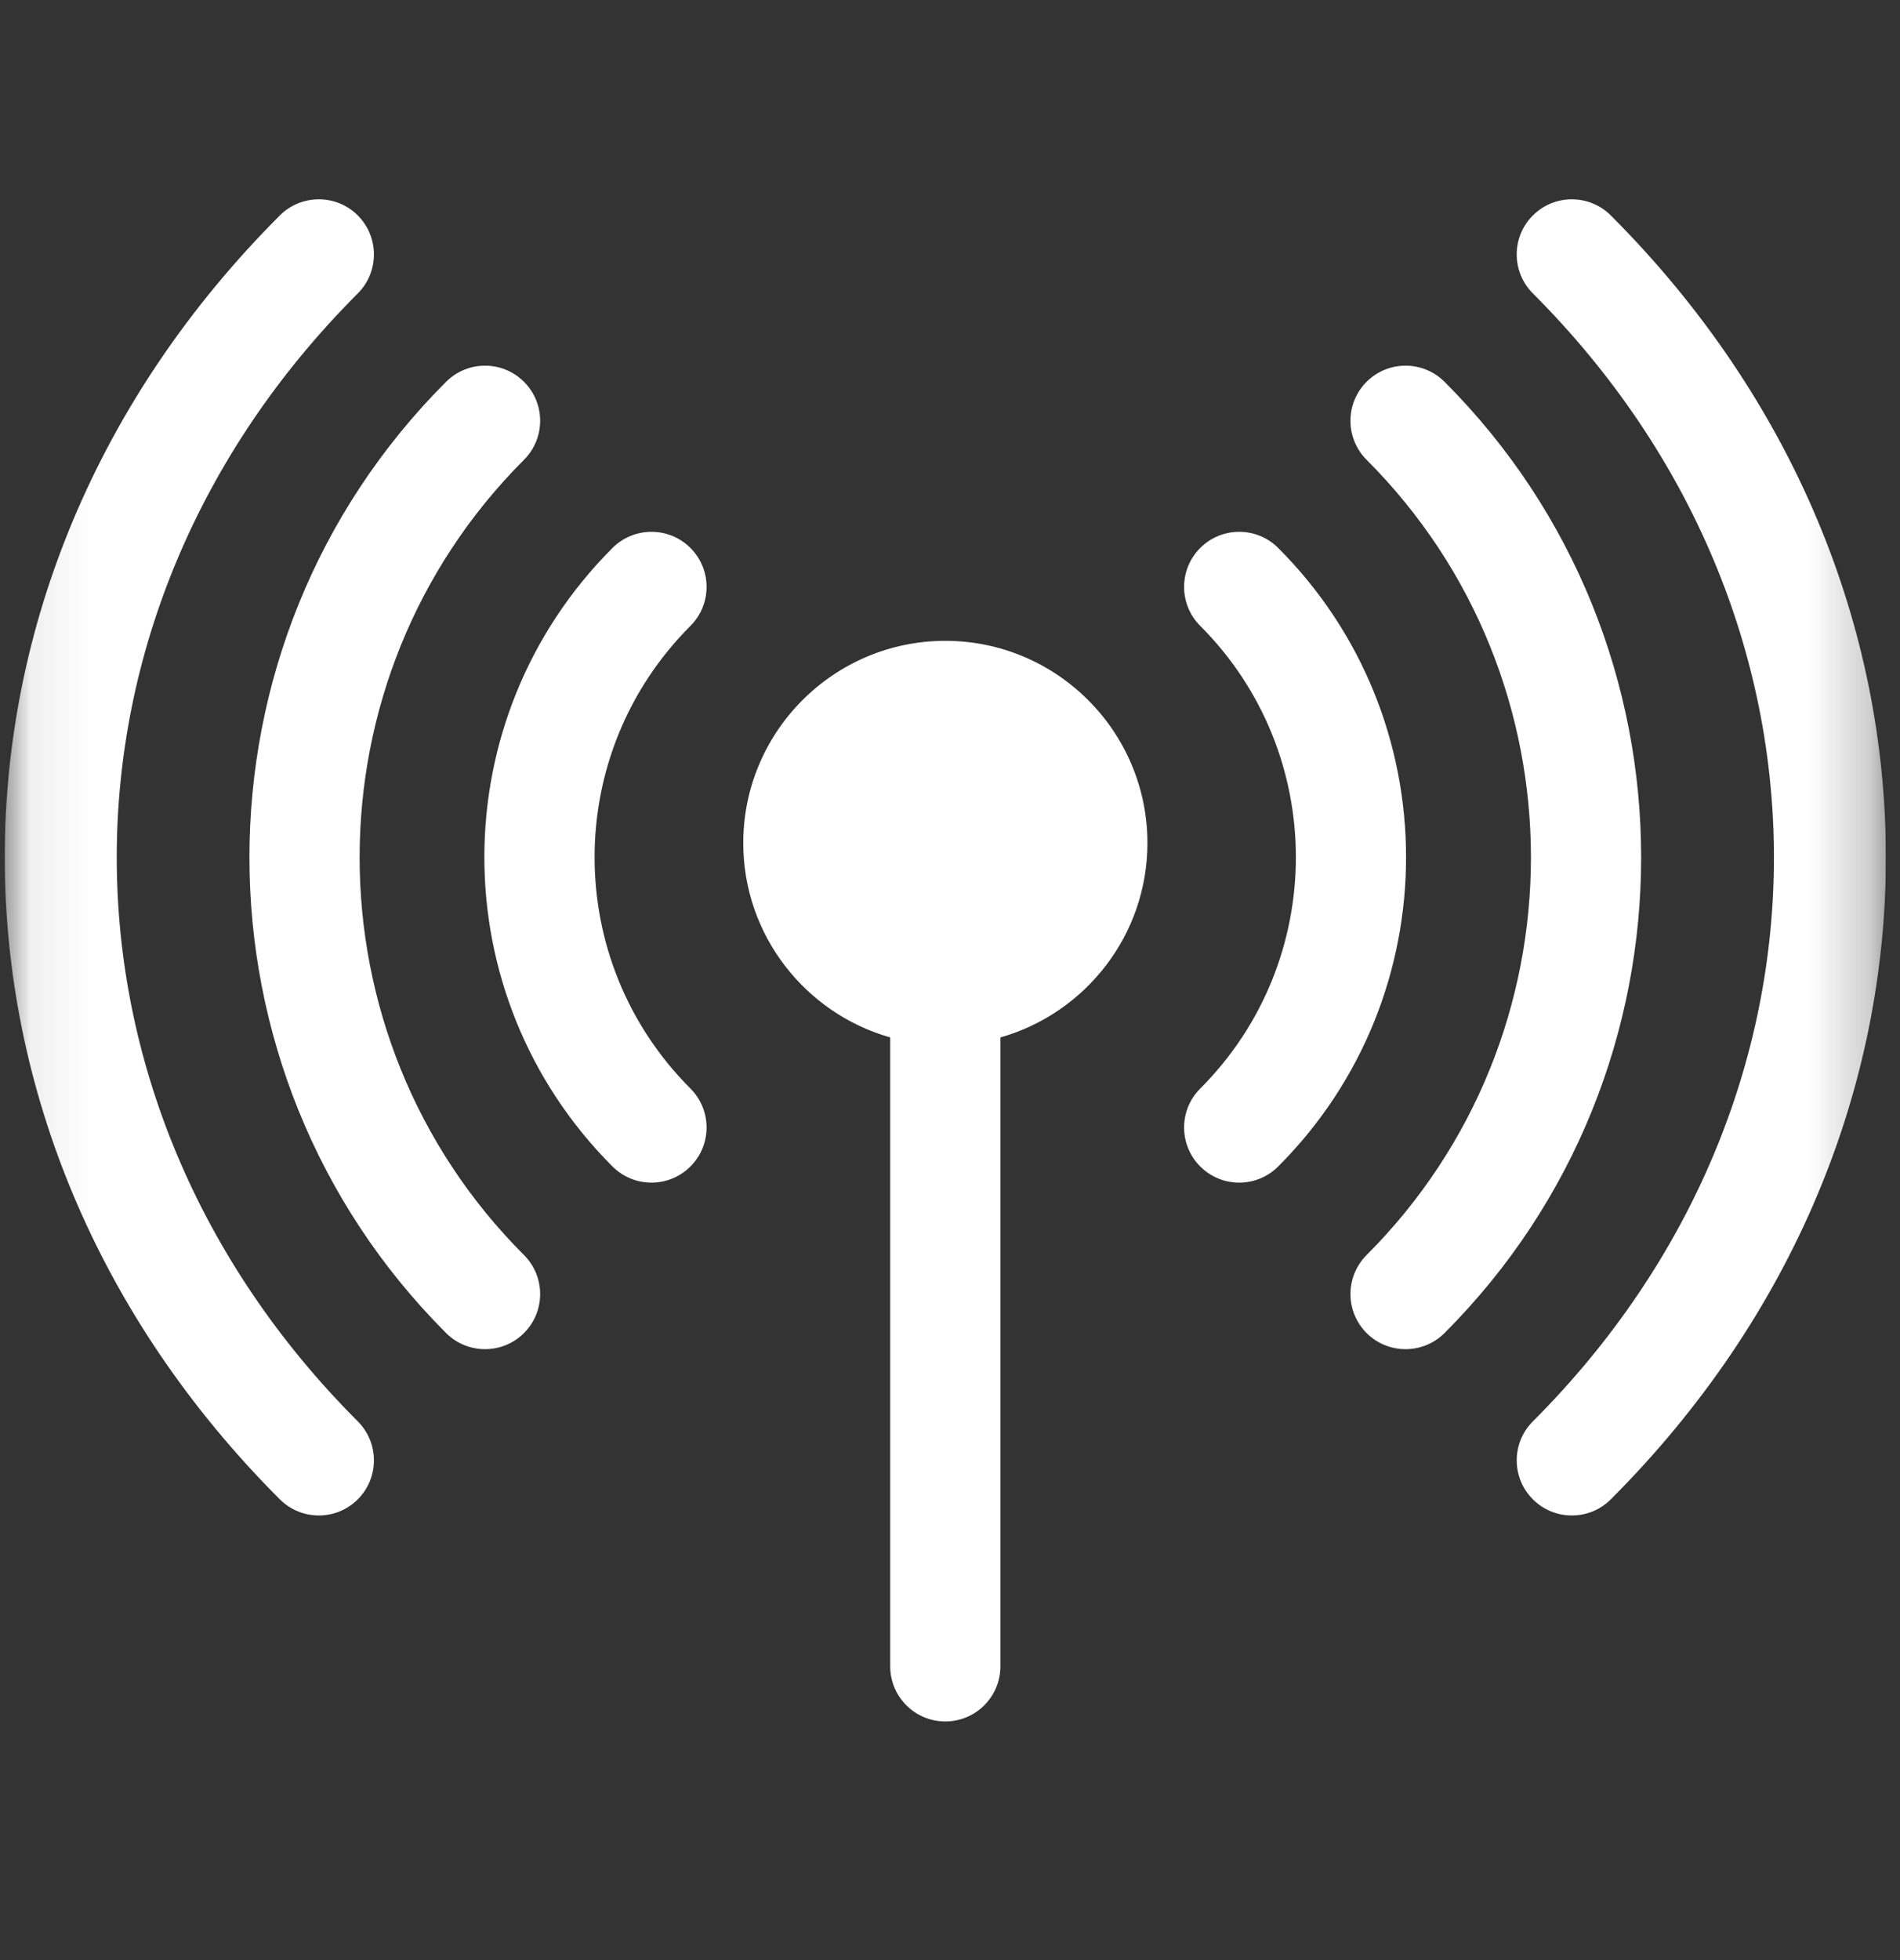 <svg width="32" height="33" viewBox="0 0 32 33" fill="none" xmlns="http://www.w3.org/2000/svg">
<rect x="0" y="0" width="32" height="33" fill="#333333" stroke="none"/>
<g clip-path="url(#clip0_370_7885)">
<g clip-path="url(#clip1_370_7885)">
<g clip-path="url(#clip2_370_7885)">
<mask id="mask0_370_7885" style="mask-type:luminance" maskUnits="userSpaceOnUse" x="0" y="0" width="32" height="33">
<path d="M31.762 0.326H0.08V32.008H31.762V0.326Z" fill="white"/>
</mask>
<g mask="url(#mask0_370_7885)">
<path d="M15.921 10.789C14.044 10.789 12.518 12.316 12.518 14.193C12.518 15.747 13.566 17.061 14.993 17.466V28.054C14.993 28.566 15.408 28.982 15.921 28.982C16.434 28.982 16.849 28.566 16.849 28.054V17.466C18.276 17.061 19.325 15.747 19.325 14.193C19.325 12.316 17.798 10.789 15.921 10.789Z" fill="white"/>
<path d="M11.628 9.225C11.266 8.863 10.678 8.863 10.316 9.225C7.438 12.103 7.438 16.761 10.316 19.639C10.678 20.001 11.266 20.001 11.628 19.639C11.991 19.276 11.991 18.689 11.628 18.326C9.476 16.174 9.476 12.69 11.628 10.538C11.991 10.175 11.991 9.587 11.628 9.225Z" fill="white"/>
<path d="M21.527 9.225C21.165 8.863 20.577 8.863 20.215 9.225C19.852 9.587 19.852 10.175 20.215 10.538C22.362 12.685 22.362 16.179 20.215 18.326C19.852 18.689 19.852 19.276 20.215 19.639C20.577 20.001 21.165 20.001 21.527 19.639C24.399 16.768 24.399 12.096 21.527 9.225Z" fill="white"/>
<path d="M8.825 7.741C9.188 7.378 9.188 6.791 8.825 6.428C8.463 6.066 7.875 6.066 7.513 6.428C3.097 10.843 3.097 18.027 7.513 22.443C7.875 22.805 8.463 22.805 8.825 22.443C9.188 22.08 9.188 21.493 8.825 21.13C5.134 17.439 5.134 11.432 8.825 7.741Z" fill="white"/>
<path d="M24.329 6.428C23.966 6.066 23.378 6.066 23.016 6.428C22.654 6.791 22.654 7.378 23.016 7.741C26.707 11.432 26.707 17.439 23.016 21.13C22.654 21.493 22.654 22.08 23.016 22.443C23.379 22.805 23.966 22.805 24.329 22.443C28.744 18.027 28.744 10.843 24.329 6.428Z" fill="white"/>
<path d="M6.026 4.94C6.388 4.578 6.388 3.99 6.026 3.627C5.664 3.265 5.076 3.265 4.713 3.627C-1.471 9.812 -1.458 19.072 4.713 25.243C5.076 25.605 5.663 25.605 6.026 25.243C6.388 24.88 6.388 24.293 6.026 23.93C0.613 18.517 0.613 10.353 6.026 4.94Z" fill="white"/>
<path d="M27.129 3.627C26.767 3.265 26.179 3.265 25.817 3.627C25.454 3.99 25.454 4.577 25.817 4.94C31.23 10.353 31.23 18.517 25.817 23.93C25.454 24.293 25.454 24.88 25.817 25.243C26.179 25.605 26.767 25.605 27.129 25.243C33.314 19.058 33.3 9.798 27.129 3.627Z" fill="white"/>
</g>
</g>
</g>
</g>
<defs>
<clipPath id="clip0_370_7885">
<rect width="31.682" height="31.682" fill="white" transform="translate(0.079 0.332)"/>
</clipPath>
<clipPath id="clip1_370_7885">
<rect width="31.682" height="31.682" fill="white" transform="translate(0.079 0.332)"/>
</clipPath>
<clipPath id="clip2_370_7885">
<rect width="31.682" height="31.682" fill="white" transform="translate(0.079 0.332)"/>
</clipPath>
</defs>
</svg>
